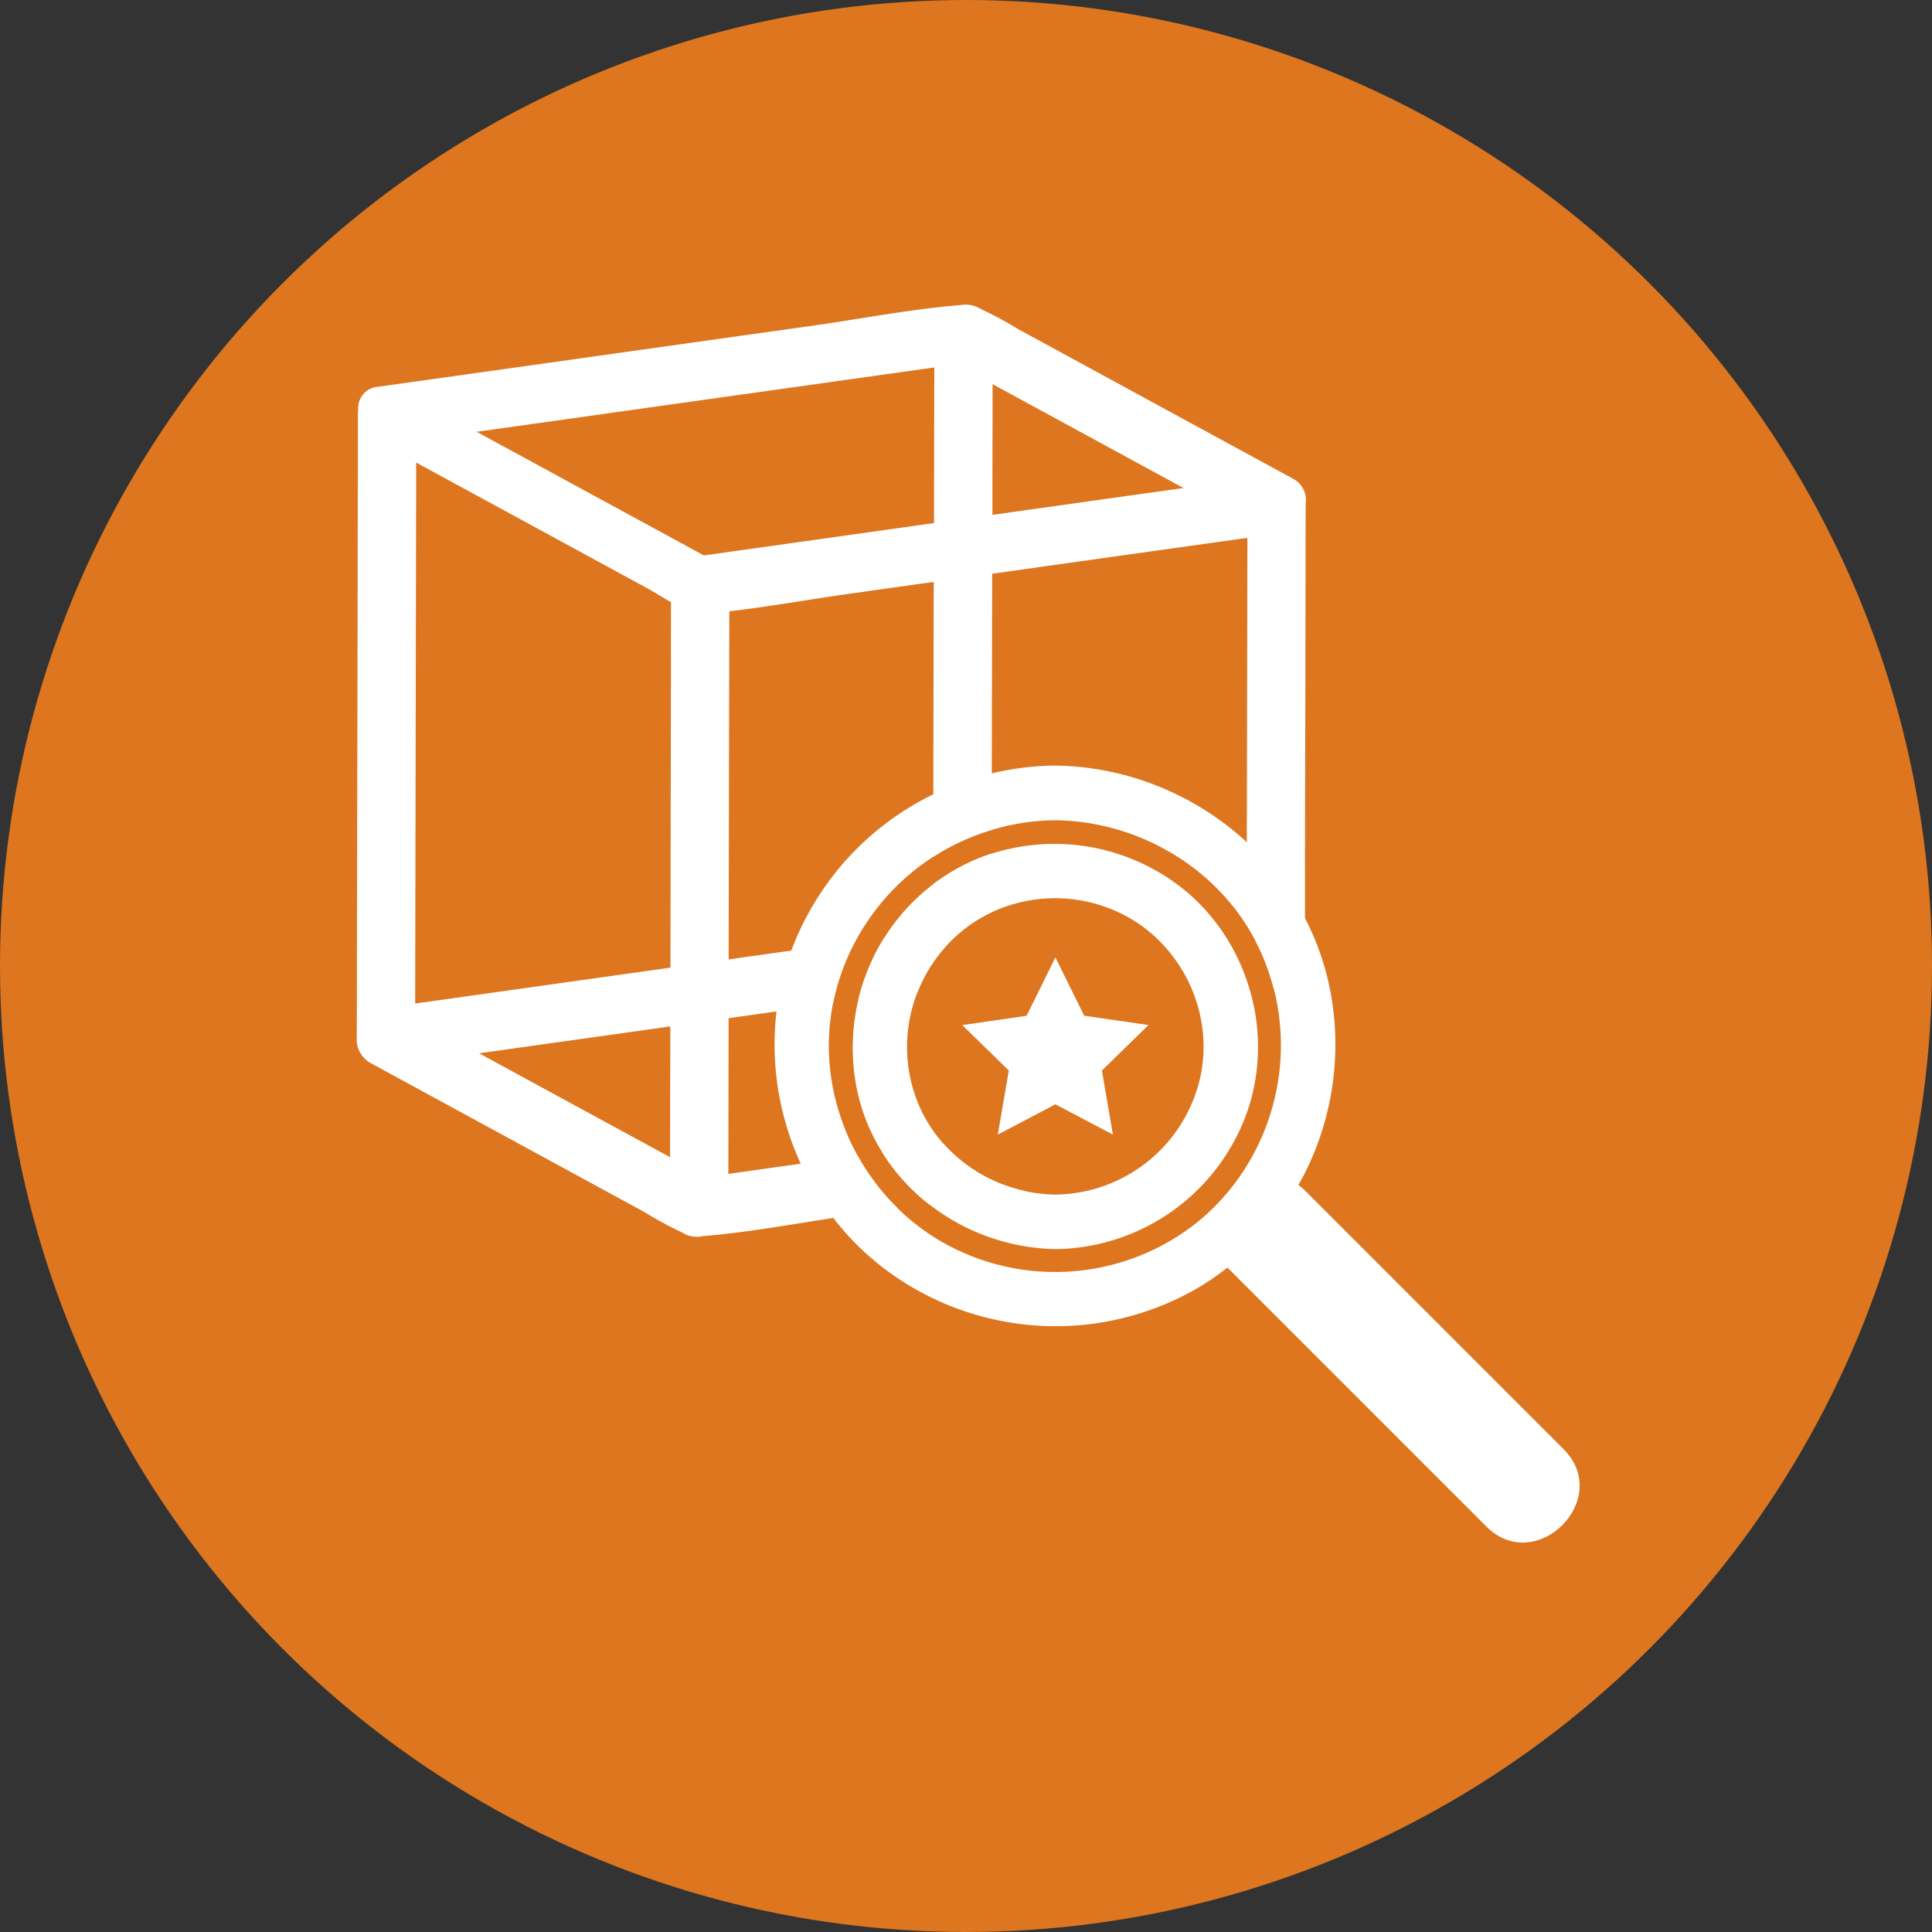 <svg xmlns="http://www.w3.org/2000/svg" width="110" height="110" viewBox="0 0 110 110">
  <rect x="0" y="0" width="110" height="110" fill="#333333" stroke="none"/>
  <g id="组_382" data-name="组 382" transform="translate(-93 -2390)">
    <circle id="椭圆_29" data-name="椭圆 29" cx="55" cy="55" r="55" transform="translate(93 2390)" fill="#dd761f"/>
    <g id="组_319" data-name="组 319" transform="translate(-22.847 74.18)">
      <g id="组_318" data-name="组 318" transform="translate(136.159 2333.161)">
        <g id="组_142" data-name="组 142" transform="translate(0 0)">
          <g id="组_141" data-name="组 141">
            <g id="组_140" data-name="组 140">
              <path id="路径_120" data-name="路径 120" d="M650.238,379.492l-.307.042c-1.06.151-2.122.3-3.182.448a11.469,11.469,0,0,0,2.679,2.966l.555-.077,2.2-.309c.272-.038.544-.075.816-.114l.044-.008c.42-.057.842-.117,1.263-.176.189-.025.38-.054.57-.08A8.639,8.639,0,0,1,650.238,379.492ZM670.873,342.9a1.362,1.362,0,0,0-.768-1.288l-15.618-8.5A20.543,20.543,0,0,0,652.432,332l-.16-.087a1.6,1.6,0,0,0-1.025-.174c-.057.005-.117.01-.174.018l-.01,0c-1.383.117-2.77.31-4.153.523s-2.763.448-4.137.641q-7.583,1.064-15.167,2.132l-9.562,1.343a1.206,1.206,0,0,0-1.127,1.276,1.822,1.822,0,0,0-.017.225q-.026,15.576-.057,31.151,0,2.251-.01,4.5a1.449,1.449,0,0,0,.306.927c.018.024.036.047.053.067l.009.009a1.556,1.556,0,0,0,.2.206l.01.008a1.229,1.229,0,0,0,.19.125q4.739,2.58,9.482,5.159l6.133,3.338a20.343,20.343,0,0,0,2.056,1.117c.055.028.107.059.16.087a1.5,1.5,0,0,0,1.035.174c.055-.005.109-.01.163-.018h.01c1.383-.117,2.77-.313,4.153-.526,1.058-.166,2.118-.339,3.173-.5q.481-.074.964-.142,1.36-.192,2.726-.384a13.072,13.072,0,0,1-2.307-3.022l-3.244.459-2.053.288-2.062.291.015-8.865q1.361-.192,2.723-.384l3.219-.451a12.756,12.756,0,0,1,1.268-3.545l-.065.01c-.379.057-.755.117-1.13.171-.4.062-.8.119-1.2.176-.42.06-.836.116-1.257.177q-1.777.247-3.556.5h0q.015-8.411.032-16.82c0-1,.005-2,.008-3,1.137-.134,2.278-.3,3.415-.479l1.706-.265c.568-.087,1.135-.173,1.7-.253l4.815-.677q-.012,6.048-.024,12.094,0,1.78,0,3.558a12.91,12.91,0,0,1,3.325-1.531q0-1.571.005-3.141v-.072q.011-5.687.021-11.373,6.234-.88,12.467-1.753l2.066-.29q-.015,8.674-.034,17.34v.547q0,1.554-.005,3.11h.482v1.928a11.787,11.787,0,0,1,.709,1.62c.133.374.247.749.343,1.127a1.513,1.513,0,0,0,1.6-.345l.179-.179c0-.346,0-.69,0-1.035,0-.813,0-1.624.005-2.438,0-.31,0-.622,0-.932,0-.718,0-1.439,0-2.157l.032-16.126q0-2.251.008-4.5C670.876,342.937,670.873,342.92,670.873,342.9Zm-36.2,35.851c0,.5,0,1.006,0,1.509q-5.438-2.955-10.874-5.914l10.887-1.531v0c0,.989,0,1.977-.005,2.967S634.678,377.761,634.675,378.751Zm.018-9.282-1.386.194q-4.265.6-8.528,1.2-2.309.327-4.618.648l.054-29.03c0-.592,0-1.179,0-1.771l0,0q6.6,3.587,13.2,7.181c.08.043.163.09.243.137l.124.072q.063.036.125.076c.1.06.206.122.313.186.166.1.334.2.505.293Q634.713,359.065,634.693,369.469ZM636.6,346q-6.472-3.521-12.942-7.041,12-1.685,23.995-3.373l2.065-.29v0q-.012,4.431-.018,8.859-4.835.682-9.674,1.362Q638.309,345.756,636.6,346Zm16.425-2.309q0-2.97.01-5.934c0-.5,0-1.006,0-1.509q5.434,2.955,10.872,5.914Q658.464,342.922,653.023,343.689Zm-1.809,20.035c-.215.111-.428.233-.637.362-.32.2-.622.4-.916.627q0,1.307-.005,2.616-.427.049-.855.109c-.632.08-1.264.174-1.893.269v0a10.829,10.829,0,0,0-.577,1.007c-.116.236-.228.473-.328.716a11.745,11.745,0,0,0-.614,1.878c.764-.106,1.531-.215,2.3-.321.361-.052.723-.1,1.084-.153.01-.032.023-.062.036-.094a8.443,8.443,0,0,1,1.4-2.3c.158-.186.327-.367.5-.541s.332-.317.511-.464l.03-.027a8,8,0,0,1,1.737-1.1q0-1.668.005-3.338A10.87,10.87,0,0,0,651.215,363.724Z" transform="translate(-616.833 -331.716)" fill="#fff"/>
            </g>
          </g>
        </g>
        <g id="组_154" data-name="组 154" transform="translate(23.788 26.249)">
          <g id="组_149" data-name="组 149">
            <g id="组_145" data-name="组 145">
              <g id="组_144" data-name="组 144">
                <g id="组_143" data-name="组 143">
                  <path id="路径_121" data-name="路径 121" d="M655.463,352.957h-7.772q-.758.194-1.485.459v3.357a12.626,12.626,0,0,1,1.775-.674,13.14,13.14,0,0,1,3.61-.55,13.3,13.3,0,0,1,6.378,1.729v-3.447A16.209,16.209,0,0,0,655.463,352.957Zm7.038,7.508q0-1.554,0-3.11v-.547a15.649,15.649,0,0,0-1.428-1.182,16.446,16.446,0,0,0-3.109-1.795,16.209,16.209,0,0,0-2.506-.874h-7.477q0,1.571,0,3.141a13.14,13.14,0,0,1,3.61-.55,13.3,13.3,0,0,1,6.378,1.729,12.872,12.872,0,0,1,3.109,2.441q.335.361.646.746a12.684,12.684,0,0,1,.912,1.311c.122.2.238.408.347.617v-1.928Zm0,0q0-1.554,0-3.11v-.547a15.649,15.649,0,0,0-1.428-1.182,16.446,16.446,0,0,0-3.109-1.795,16.209,16.209,0,0,0-2.506-.874h-7.477q0,1.571,0,3.141a13.14,13.14,0,0,1,3.61-.55,13.3,13.3,0,0,1,6.378,1.729,12.872,12.872,0,0,1,3.109,2.441q.335.361.646.746a12.684,12.684,0,0,1,.912,1.311c.122.2.238.408.347.617v-1.928Zm0,0q0-1.554,0-3.11v-.547a15.649,15.649,0,0,0-1.428-1.182,16.446,16.446,0,0,0-3.109-1.795,16.209,16.209,0,0,0-2.506-.874h-7.477q0,1.571,0,3.141a13.14,13.14,0,0,1,3.61-.55,13.3,13.3,0,0,1,6.378,1.729,12.872,12.872,0,0,1,3.109,2.441q.335.361.646.746a12.684,12.684,0,0,1,.912,1.311c.122.2.238.408.347.617v-1.928Zm0,0q0-1.554,0-3.11v-.547a15.649,15.649,0,0,0-1.428-1.182,16.446,16.446,0,0,0-3.109-1.795,16.209,16.209,0,0,0-2.506-.874h-7.477q0,1.571,0,3.141a13.14,13.14,0,0,1,3.61-.55,13.3,13.3,0,0,1,6.378,1.729,12.872,12.872,0,0,1,3.109,2.441q.335.361.646.746a12.684,12.684,0,0,1,.912,1.311c.122.2.238.408.347.617v-1.928Zm0,0q0-1.554,0-3.11v-.547a15.649,15.649,0,0,0-1.428-1.182,16.446,16.446,0,0,0-3.109-1.795,16.209,16.209,0,0,0-2.506-.874h-7.477q0,1.571,0,3.141a13.14,13.14,0,0,1,3.61-.55,13.3,13.3,0,0,1,6.378,1.729,12.872,12.872,0,0,1,3.109,2.441q.335.361.646.746a12.684,12.684,0,0,1,.912,1.311c.122.2.238.408.347.617v-1.928Zm0,0q0-1.554,0-3.11v-.547a15.649,15.649,0,0,0-1.428-1.182,16.446,16.446,0,0,0-3.109-1.795,16.209,16.209,0,0,0-2.506-.874h-7.477q0,1.571,0,3.141a13.14,13.14,0,0,1,3.61-.55,13.3,13.3,0,0,1,6.378,1.729,12.872,12.872,0,0,1,3.109,2.441q.335.361.646.746a12.684,12.684,0,0,1,.912,1.311c.122.2.238.408.347.617v-1.928Zm0,0q0-1.554,0-3.11v-.547a15.649,15.649,0,0,0-1.428-1.182,16.446,16.446,0,0,0-3.109-1.795,16.209,16.209,0,0,0-2.506-.874h-7.477q0,1.571,0,3.141a13.14,13.14,0,0,1,3.61-.55,13.3,13.3,0,0,1,6.378,1.729,12.872,12.872,0,0,1,3.109,2.441q.335.361.646.746a12.684,12.684,0,0,1,.912,1.311c.122.2.238.408.347.617v-1.928Zm-19.4-5.523a16.117,16.117,0,0,0-5.525,5.855,15.811,15.811,0,0,0-.964,2.068c-.013.035-.029.075-.042.111.421-.061.837-.118,1.256-.177.4-.057.8-.114,1.2-.176.375-.055.751-.114,1.13-.171l.065-.01a12.377,12.377,0,0,1,1.044-1.645A12.9,12.9,0,0,1,643.1,358.8a12.635,12.635,0,0,1,1.559-1.174q0-1.78.005-3.558A16.493,16.493,0,0,0,643.1,354.942Zm19.4,5.523q0-1.554,0-3.11v-.547a15.649,15.649,0,0,0-1.428-1.182,16.446,16.446,0,0,0-3.109-1.795,16.209,16.209,0,0,0-2.506-.874h-7.477q0,1.571,0,3.141a13.14,13.14,0,0,1,3.61-.55,13.3,13.3,0,0,1,6.378,1.729,12.872,12.872,0,0,1,3.109,2.441q.335.361.646.746a12.684,12.684,0,0,1,.912,1.311c.122.2.238.408.347.617v-1.928Zm-24.93.332a15.811,15.811,0,0,0-.964,2.068c-.013.035-.029.075-.042.111.421-.061.837-.118,1.256-.177.4-.057.8-.114,1.2-.176.375-.055.751-.114,1.13-.171l.065-.01a12.377,12.377,0,0,1,1.044-1.645A12.9,12.9,0,0,1,643.1,358.8a12.635,12.635,0,0,1,1.559-1.174q0-1.78.005-3.558a16.493,16.493,0,0,0-1.564.87A16.117,16.117,0,0,0,637.571,360.8Zm29.7,4.559a15.132,15.132,0,0,0-1.449-4.212c-.023-.052-.052-.1-.077-.153a15.794,15.794,0,0,0-3.11-4.066c-.044-.041-.086-.08-.13-.117a15.649,15.649,0,0,0-1.428-1.182,16.446,16.446,0,0,0-3.109-1.795,16.237,16.237,0,0,0-6.326-1.392h-.052a.5.5,0,0,0-.062,0,16.037,16.037,0,0,0-3.543.443c-.1.023-.2.047-.295.072q-.758.194-1.485.459a16.23,16.23,0,0,0-1.545.656,16.493,16.493,0,0,0-1.564.87,16.117,16.117,0,0,0-5.525,5.855,15.811,15.811,0,0,0-.964,2.068c-.013.035-.029.075-.042.111-.117.308-.218.619-.313.93a14.91,14.91,0,0,0-.527,2.532,15.835,15.835,0,0,0-.092,2.692,16.348,16.348,0,0,0,1.469,5.979,15.98,15.98,0,0,0,1.329,2.359c.169.25.347.493.532.731a15.1,15.1,0,0,0,2.27,2.379c.06.052.119.1.179.151a16.141,16.141,0,0,0,18.39,1.4,15.811,15.811,0,0,0,2.443-1.818c.132-.117.263-.238.391-.362a16.038,16.038,0,0,0,2.614-3.307c.174-.293.34-.588.5-.891A16.283,16.283,0,0,0,667.272,365.355ZM659.7,378.424a12.977,12.977,0,0,1-14.75,1.021,12.564,12.564,0,0,1-2.3-1.772,13.11,13.11,0,0,1-3.343-5.431,12.7,12.7,0,0,1-.581-3.111,12.367,12.367,0,0,1,.21-3.122l.005-.02a12.772,12.772,0,0,1,1.268-3.545,12.377,12.377,0,0,1,1.044-1.645A12.9,12.9,0,0,1,643.1,358.8a13.036,13.036,0,0,1,4.884-2.706,13.14,13.14,0,0,1,3.61-.55,13.3,13.3,0,0,1,6.378,1.729,12.872,12.872,0,0,1,3.109,2.441q.335.361.646.746a12.684,12.684,0,0,1,.912,1.311c.122.2.238.408.347.617a11.822,11.822,0,0,1,.709,1.62c.133.374.247.749.343,1.127a13.088,13.088,0,0,1-1.4,9.855A12.788,12.788,0,0,1,659.7,378.424Zm-16.6-23.482a16.117,16.117,0,0,0-5.525,5.855,15.811,15.811,0,0,0-.964,2.068c-.013.035-.029.075-.042.111.421-.061.837-.118,1.256-.177.4-.057.8-.114,1.2-.176.375-.055.751-.114,1.13-.171l.065-.01a12.377,12.377,0,0,1,1.044-1.645A12.9,12.9,0,0,1,643.1,358.8a12.635,12.635,0,0,1,1.559-1.174q0-1.78.005-3.558A16.493,16.493,0,0,0,643.1,354.942Zm19.4,5.523q0-1.554,0-3.11v-.547a15.649,15.649,0,0,0-1.428-1.182,16.446,16.446,0,0,0-3.109-1.795,16.209,16.209,0,0,0-2.506-.874h-7.477q0,1.571,0,3.141a13.14,13.14,0,0,1,3.61-.55,13.3,13.3,0,0,1,6.378,1.729,12.872,12.872,0,0,1,3.109,2.441q.335.361.646.746a12.684,12.684,0,0,1,.912,1.311c.122.2.238.408.347.617v-1.928Zm-19.4-5.523a16.117,16.117,0,0,0-5.525,5.855,15.811,15.811,0,0,0-.964,2.068c-.013.035-.029.075-.042.111.421-.061.837-.118,1.256-.177.4-.057.8-.114,1.2-.176.375-.055.751-.114,1.13-.171l.065-.01a12.377,12.377,0,0,1,1.044-1.645A12.9,12.9,0,0,1,643.1,358.8a12.635,12.635,0,0,1,1.559-1.174q0-1.78.005-3.558A16.493,16.493,0,0,0,643.1,354.942Zm19.4,5.523q0-1.554,0-3.11v-.547a15.649,15.649,0,0,0-1.428-1.182,16.446,16.446,0,0,0-3.109-1.795,16.209,16.209,0,0,0-2.506-.874h-7.477q0,1.571,0,3.141a13.14,13.14,0,0,1,3.61-.55,13.3,13.3,0,0,1,6.378,1.729,12.872,12.872,0,0,1,3.109,2.441q.335.361.646.746a12.684,12.684,0,0,1,.912,1.311c.122.2.238.408.347.617v-1.928Zm0,0q0-1.554,0-3.11v-.547a15.649,15.649,0,0,0-1.428-1.182,16.446,16.446,0,0,0-3.109-1.795,16.209,16.209,0,0,0-2.506-.874h-7.477q0,1.571,0,3.141a13.14,13.14,0,0,1,3.61-.55,13.3,13.3,0,0,1,6.378,1.729,12.872,12.872,0,0,1,3.109,2.441q.335.361.646.746a12.684,12.684,0,0,1,.912,1.311c.122.2.238.408.347.617v-1.928Zm0,0q0-1.554,0-3.11v-.547a15.649,15.649,0,0,0-1.428-1.182,16.446,16.446,0,0,0-3.109-1.795,16.209,16.209,0,0,0-2.506-.874h-7.477q0,1.571,0,3.141a13.14,13.14,0,0,1,3.61-.55,13.3,13.3,0,0,1,6.378,1.729,12.872,12.872,0,0,1,3.109,2.441q.335.361.646.746a12.684,12.684,0,0,1,.912,1.311c.122.2.238.408.347.617v-1.928Zm0,0q0-1.554,0-3.11v-.547a15.649,15.649,0,0,0-1.428-1.182,16.446,16.446,0,0,0-3.109-1.795,16.209,16.209,0,0,0-2.506-.874h-7.477q0,1.571,0,3.141a13.14,13.14,0,0,1,3.61-.55,13.3,13.3,0,0,1,6.378,1.729,12.872,12.872,0,0,1,3.109,2.441q.335.361.646.746a12.684,12.684,0,0,1,.912,1.311c.122.2.238.408.347.617v-1.928Zm0,0q0-1.554,0-3.11v-.547a15.649,15.649,0,0,0-1.428-1.182,16.446,16.446,0,0,0-3.109-1.795,16.209,16.209,0,0,0-2.506-.874h-7.477q0,1.571,0,3.141a13.14,13.14,0,0,1,3.61-.55,13.3,13.3,0,0,1,6.378,1.729,12.872,12.872,0,0,1,3.109,2.441q.335.361.646.746a12.684,12.684,0,0,1,.912,1.311c.122.2.238.408.347.617v-1.928Zm0,0q0-1.554,0-3.11v-.547a15.649,15.649,0,0,0-1.428-1.182,16.446,16.446,0,0,0-3.109-1.795,16.209,16.209,0,0,0-2.506-.874h-7.477q0,1.571,0,3.141a13.14,13.14,0,0,1,3.61-.55,13.3,13.3,0,0,1,6.378,1.729,12.872,12.872,0,0,1,3.109,2.441q.335.361.646.746a12.684,12.684,0,0,1,.912,1.311c.122.2.238.408.347.617v-1.928Zm0,0q0-1.554,0-3.11v-.547a15.649,15.649,0,0,0-1.428-1.182,16.446,16.446,0,0,0-3.109-1.795,16.209,16.209,0,0,0-2.506-.874h-7.477q0,1.571,0,3.141a13.14,13.14,0,0,1,3.61-.55,13.3,13.3,0,0,1,6.378,1.729,12.872,12.872,0,0,1,3.109,2.441q.335.361.646.746a12.684,12.684,0,0,1,.912,1.311c.122.2.238.408.347.617v-1.928Zm-7.038-7.508h-7.772q-.758.194-1.485.459v3.357a12.626,12.626,0,0,1,1.775-.674,13.14,13.14,0,0,1,3.61-.55,13.3,13.3,0,0,1,6.378,1.729v-3.447A16.209,16.209,0,0,0,655.463,352.957Z" transform="translate(-635.613 -352.439)" fill="#fff"/>
                </g>
              </g>
            </g>
            <g id="组_148" data-name="组 148" transform="translate(4.45 4.454)">
              <g id="组_147" data-name="组 147">
                <g id="组_146" data-name="组 146">
                  <path id="路径_122" data-name="路径 122" d="M661.7,364.16a11.753,11.753,0,0,0-1.558-3.255,10.95,10.95,0,0,0-1.117-1.378,10.3,10.3,0,0,0-.943-.887,10.994,10.994,0,0,0-1.05-.771,11.744,11.744,0,0,0-9.99-1.355,10.837,10.837,0,0,0-1.772.746c-.215.111-.428.233-.637.362-.319.2-.622.4-.916.627a11.565,11.565,0,0,0-2.754,2.993v0a10.829,10.829,0,0,0-.576,1.007c-.117.236-.228.473-.328.716a11.823,11.823,0,0,0-.916,5.224,12,12,0,0,0,.168,1.459,10.857,10.857,0,0,0,1.494,3.867,11.475,11.475,0,0,0,2.679,2.966,12.046,12.046,0,0,0,7.064,2.545c.034,0,.071,0,.106,0a1.278,1.278,0,0,0,.14,0,.627.627,0,0,0,.07,0,11.725,11.725,0,0,0,10.687-7.714c.052-.146.1-.29.148-.436A11.457,11.457,0,0,0,661.7,364.16ZM658.965,369a8.55,8.55,0,0,1-8.311,6.926,8.887,8.887,0,0,1-1.725-.2,8.638,8.638,0,0,1-4.636-2.693,8.142,8.142,0,0,1-1.538-2.545,8.489,8.489,0,0,1,.068-6.11c.01-.032.023-.062.036-.094a8.45,8.45,0,0,1,1.4-2.3c.158-.186.327-.367.5-.541s.332-.317.511-.464l.03-.027a8,8,0,0,1,1.737-1.1,8.546,8.546,0,0,1,7.927.37,8.2,8.2,0,0,1,1.578,1.216c.171.168.334.344.49.526.121.143.238.288.35.436a8.524,8.524,0,0,1,1.156,2.091.384.384,0,0,1,.02.057,8.355,8.355,0,0,1,.443,1.677,7.98,7.98,0,0,1,.085,1.77A7.733,7.733,0,0,1,658.965,369Z" transform="translate(-639.126 -355.955)" fill="#fff"/>
                </g>
              </g>
            </g>
          </g>
          <g id="组_153" data-name="组 153" transform="translate(24.91 23.307)">
            <g id="组_152" data-name="组 152">
              <g id="组_151" data-name="组 151">
                <g id="组_150" data-name="组 150">
                  <path id="路径_123" data-name="路径 123" d="M656.193,376.153q7.352,7.349,14.7,14.7c2.834,2.834,7.233-1.563,4.4-4.4l-14.7-14.7c-2.834-2.835-7.233,1.562-4.4,4.4Z" transform="translate(-655.278 -370.839)" fill="#fff"/>
                </g>
              </g>
            </g>
          </g>
        </g>
        <g id="组_157" data-name="组 157" transform="translate(34.476 37.17)">
          <g id="组_156" data-name="组 156">
            <g id="组_155" data-name="组 155">
              <path id="路径_124" data-name="路径 124" d="M649.352,361.061l1.638,3.319,3.663.532L652,367.5l.626,3.648-3.276-1.722-3.276,1.722.626-3.648-2.651-2.584,3.663-.532Z" transform="translate(-644.05 -361.061)" fill="#fff"/>
            </g>
          </g>
        </g>
      </g>
    </g>
  </g>
</svg>
